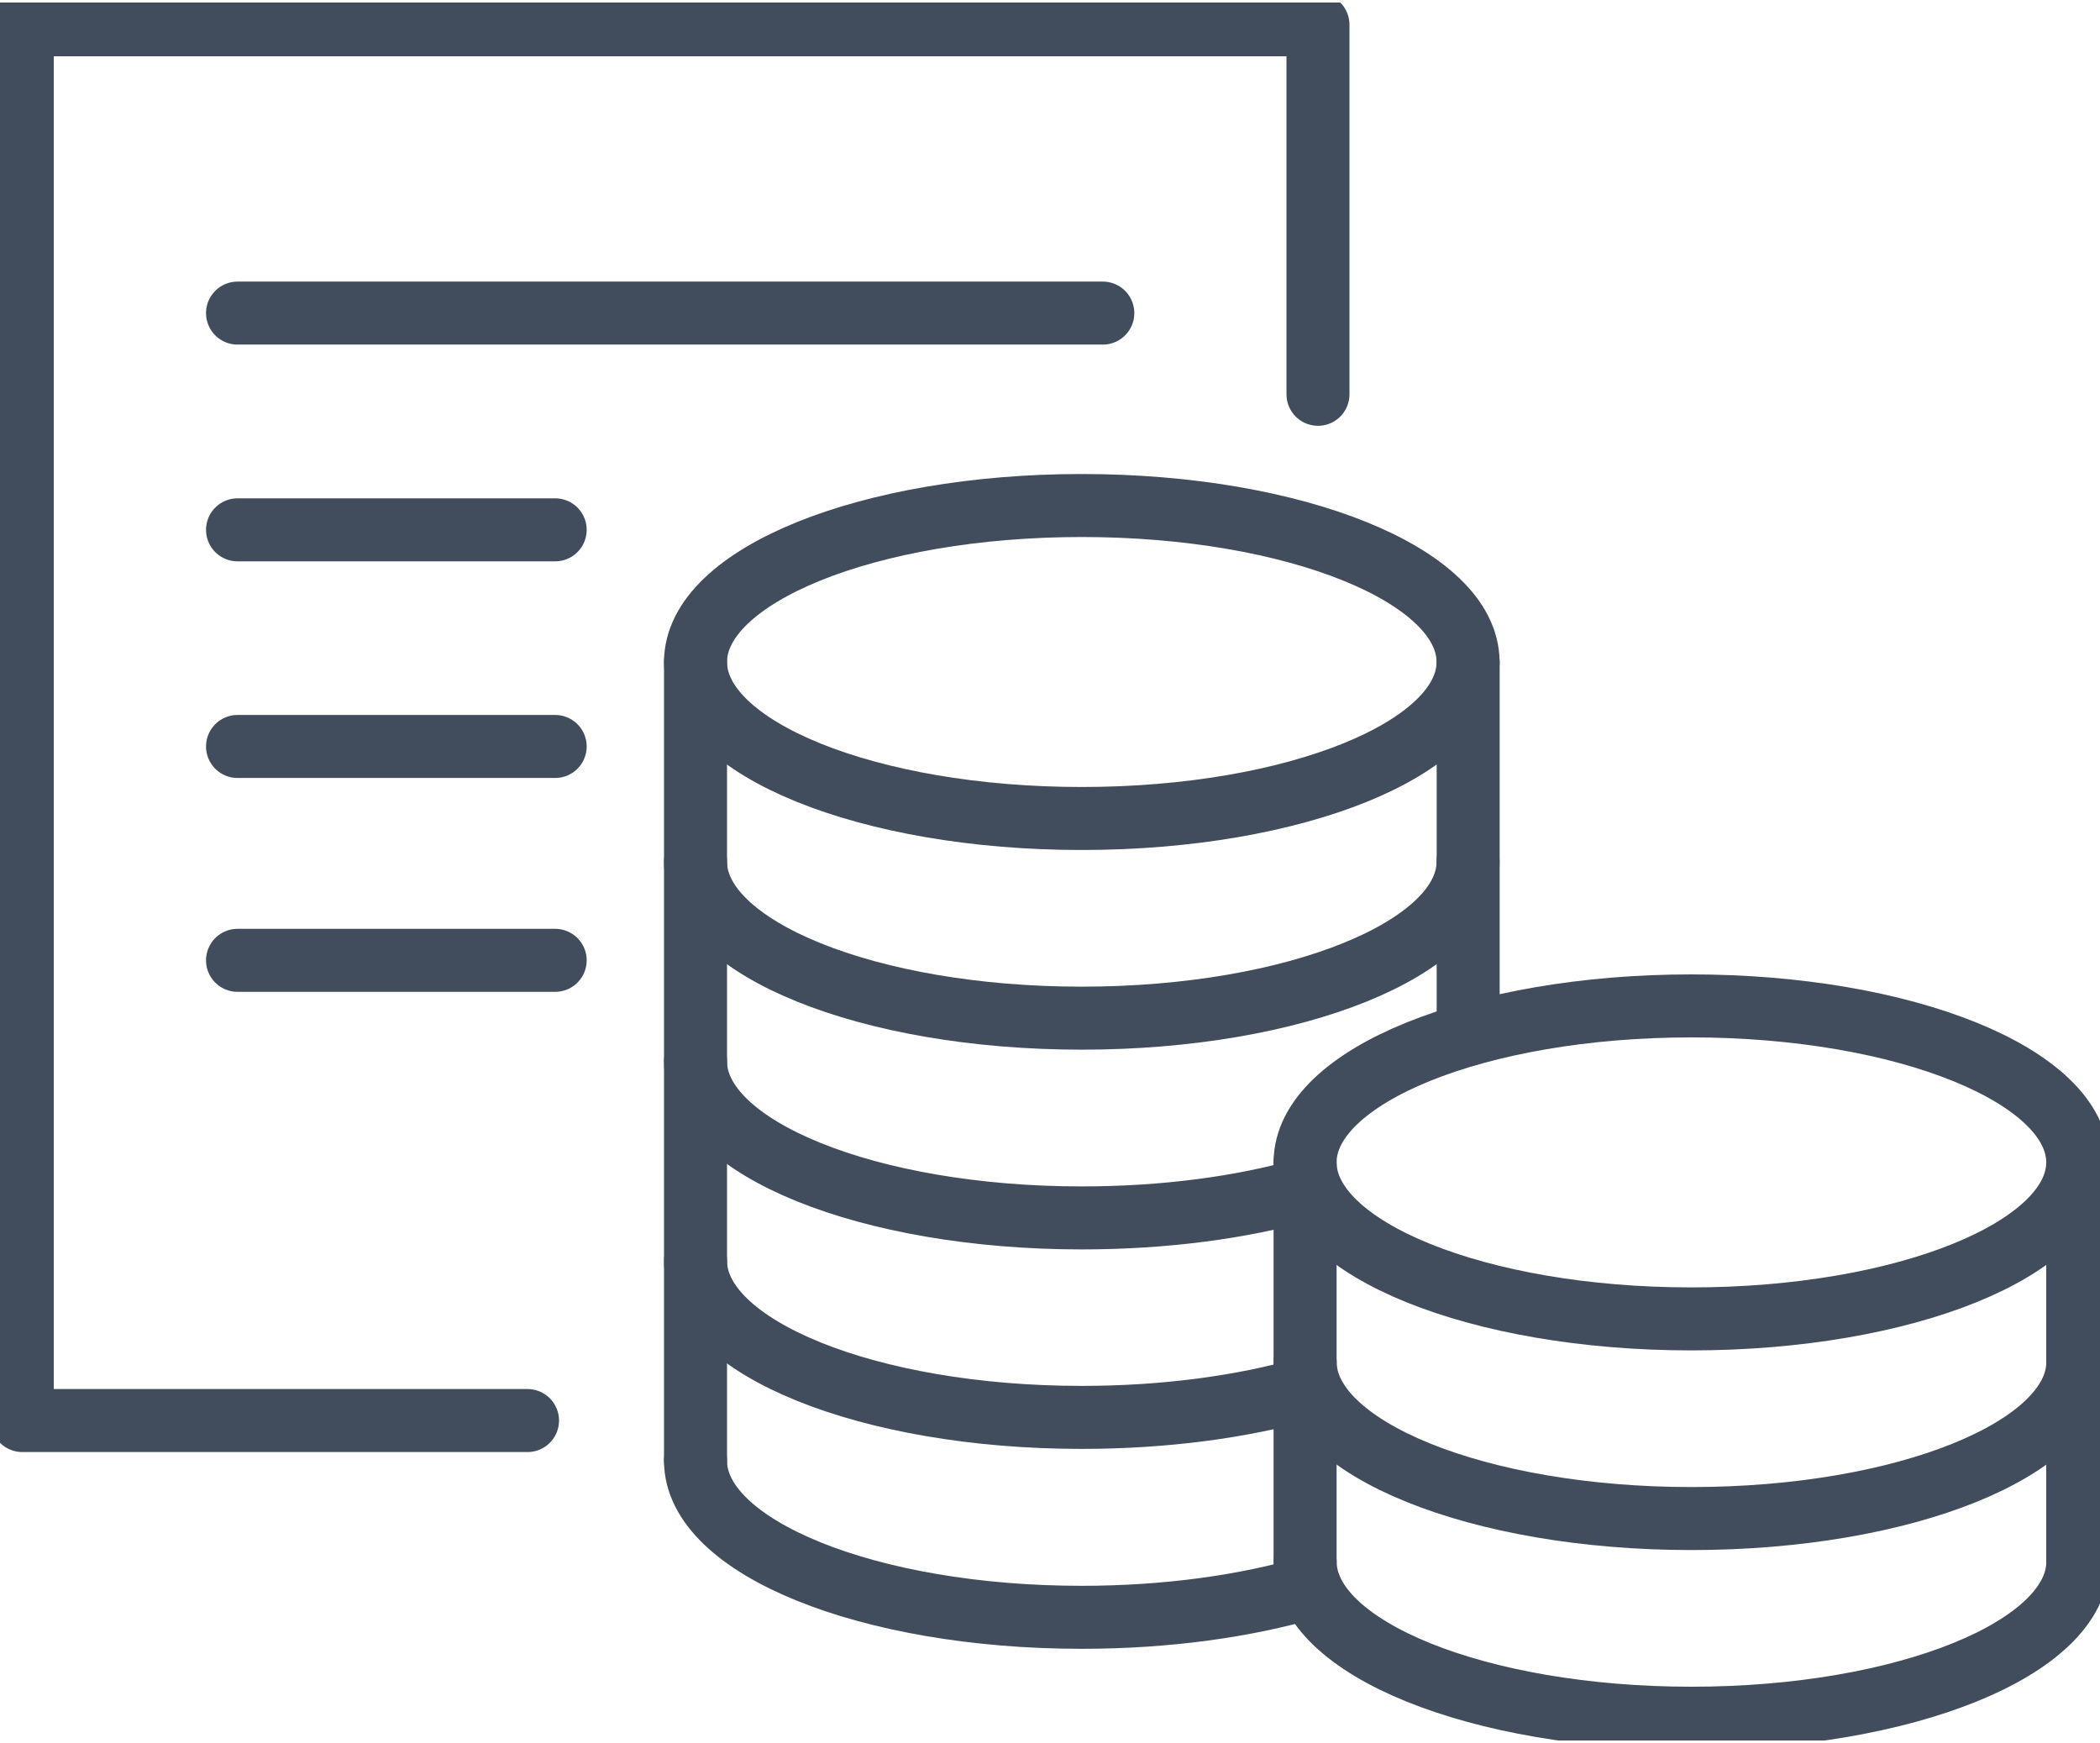 <svg width="100" height="83" viewBox="0 0 100 83" fill="none" xmlns="http://www.w3.org/2000/svg">
<g clip-path="url(#clip0_820_9255)">
<path d="M25.12 67.645H1.061V25.561V18.745V1.18H62.761V13.958V13.976V18.776" stroke="#414D5C" stroke-width="3" stroke-linecap="round" stroke-linejoin="round"/>
<path d="M11.311 14.909H52.515" stroke="#414D5C" stroke-width="3" stroke-linecap="round" stroke-linejoin="round"/>
<path d="M11.311 25.23H26.437" stroke="#414D5C" stroke-width="3" stroke-linecap="round" stroke-linejoin="round"/>
<path d="M11.311 35.546H26.437" stroke="#414D5C" stroke-width="3" stroke-linecap="round" stroke-linejoin="round"/>
<path d="M11.311 45.73H26.437" stroke="#414D5C" stroke-width="3" stroke-linecap="round" stroke-linejoin="round"/>
<path d="M33.12 31.524V69.558" stroke="#414D5C" stroke-width="3" stroke-linecap="round" stroke-linejoin="round"/>
<path d="M69.908 31.524C69.908 27.409 61.673 24.072 51.512 24.072C41.35 24.072 33.12 27.409 33.12 31.524C33.12 35.639 41.35 38.976 51.512 38.976C61.673 38.976 69.908 35.639 69.908 31.524Z" stroke="#414D5C" stroke-width="3" stroke-linecap="round" stroke-linejoin="round"/>
<path d="M69.913 49.257V41.022V31.524" stroke="#414D5C" stroke-width="3" stroke-linecap="round" stroke-linejoin="round"/>
<path d="M33.12 41.032C33.12 45.147 41.35 48.484 51.512 48.484C61.673 48.484 69.908 45.147 69.908 41.032" stroke="#414D5C" stroke-width="3" stroke-linecap="round" stroke-linejoin="round"/>
<path d="M33.12 50.544C33.12 54.659 41.35 57.996 51.507 57.996C55.472 57.996 59.145 57.496 62.142 56.639" stroke="#414D5C" stroke-width="3" stroke-linecap="round" stroke-linejoin="round"/>
<path d="M33.12 60.042C33.12 64.157 41.35 67.495 51.507 67.495C55.472 67.495 59.145 66.991 62.142 66.138" stroke="#414D5C" stroke-width="3" stroke-linecap="round" stroke-linejoin="round"/>
<path d="M33.12 69.563C33.12 73.678 41.35 77.015 51.507 77.015C55.587 77.015 59.348 76.476 62.385 75.583" stroke="#414D5C" stroke-width="3" stroke-linecap="round" stroke-linejoin="round"/>
<path d="M80.543 62.805C90.703 62.805 98.939 59.468 98.939 55.352C98.939 51.237 90.703 47.9 80.543 47.9C70.383 47.9 62.147 51.237 62.147 55.352C62.147 59.468 70.383 62.805 80.543 62.805Z" stroke="#414D5C" stroke-width="3" stroke-linecap="round" stroke-linejoin="round"/>
<path d="M62.147 74.372V64.851V55.352" stroke="#414D5C" stroke-width="3" stroke-linecap="round" stroke-linejoin="round"/>
<path d="M98.939 74.372V64.851V55.352" stroke="#414D5C" stroke-width="3" stroke-linecap="round" stroke-linejoin="round"/>
<path d="M62.151 64.86C62.151 68.975 70.385 72.312 80.547 72.312C90.709 72.312 98.944 68.975 98.944 64.86" stroke="#414D5C" stroke-width="3" stroke-linecap="round" stroke-linejoin="round"/>
<path d="M62.151 74.368C62.151 78.483 70.385 81.82 80.547 81.82C90.709 81.82 98.944 78.483 98.944 74.368" stroke="#414D5C" stroke-width="3" stroke-linecap="round" stroke-linejoin="round"/>
</g>
<defs>
<clipPath id="clip0_820_9255">
<rect width="100" height="82.762" fill="white" transform="translate(0 0.119)"/>
</clipPath>
</defs>
</svg>

